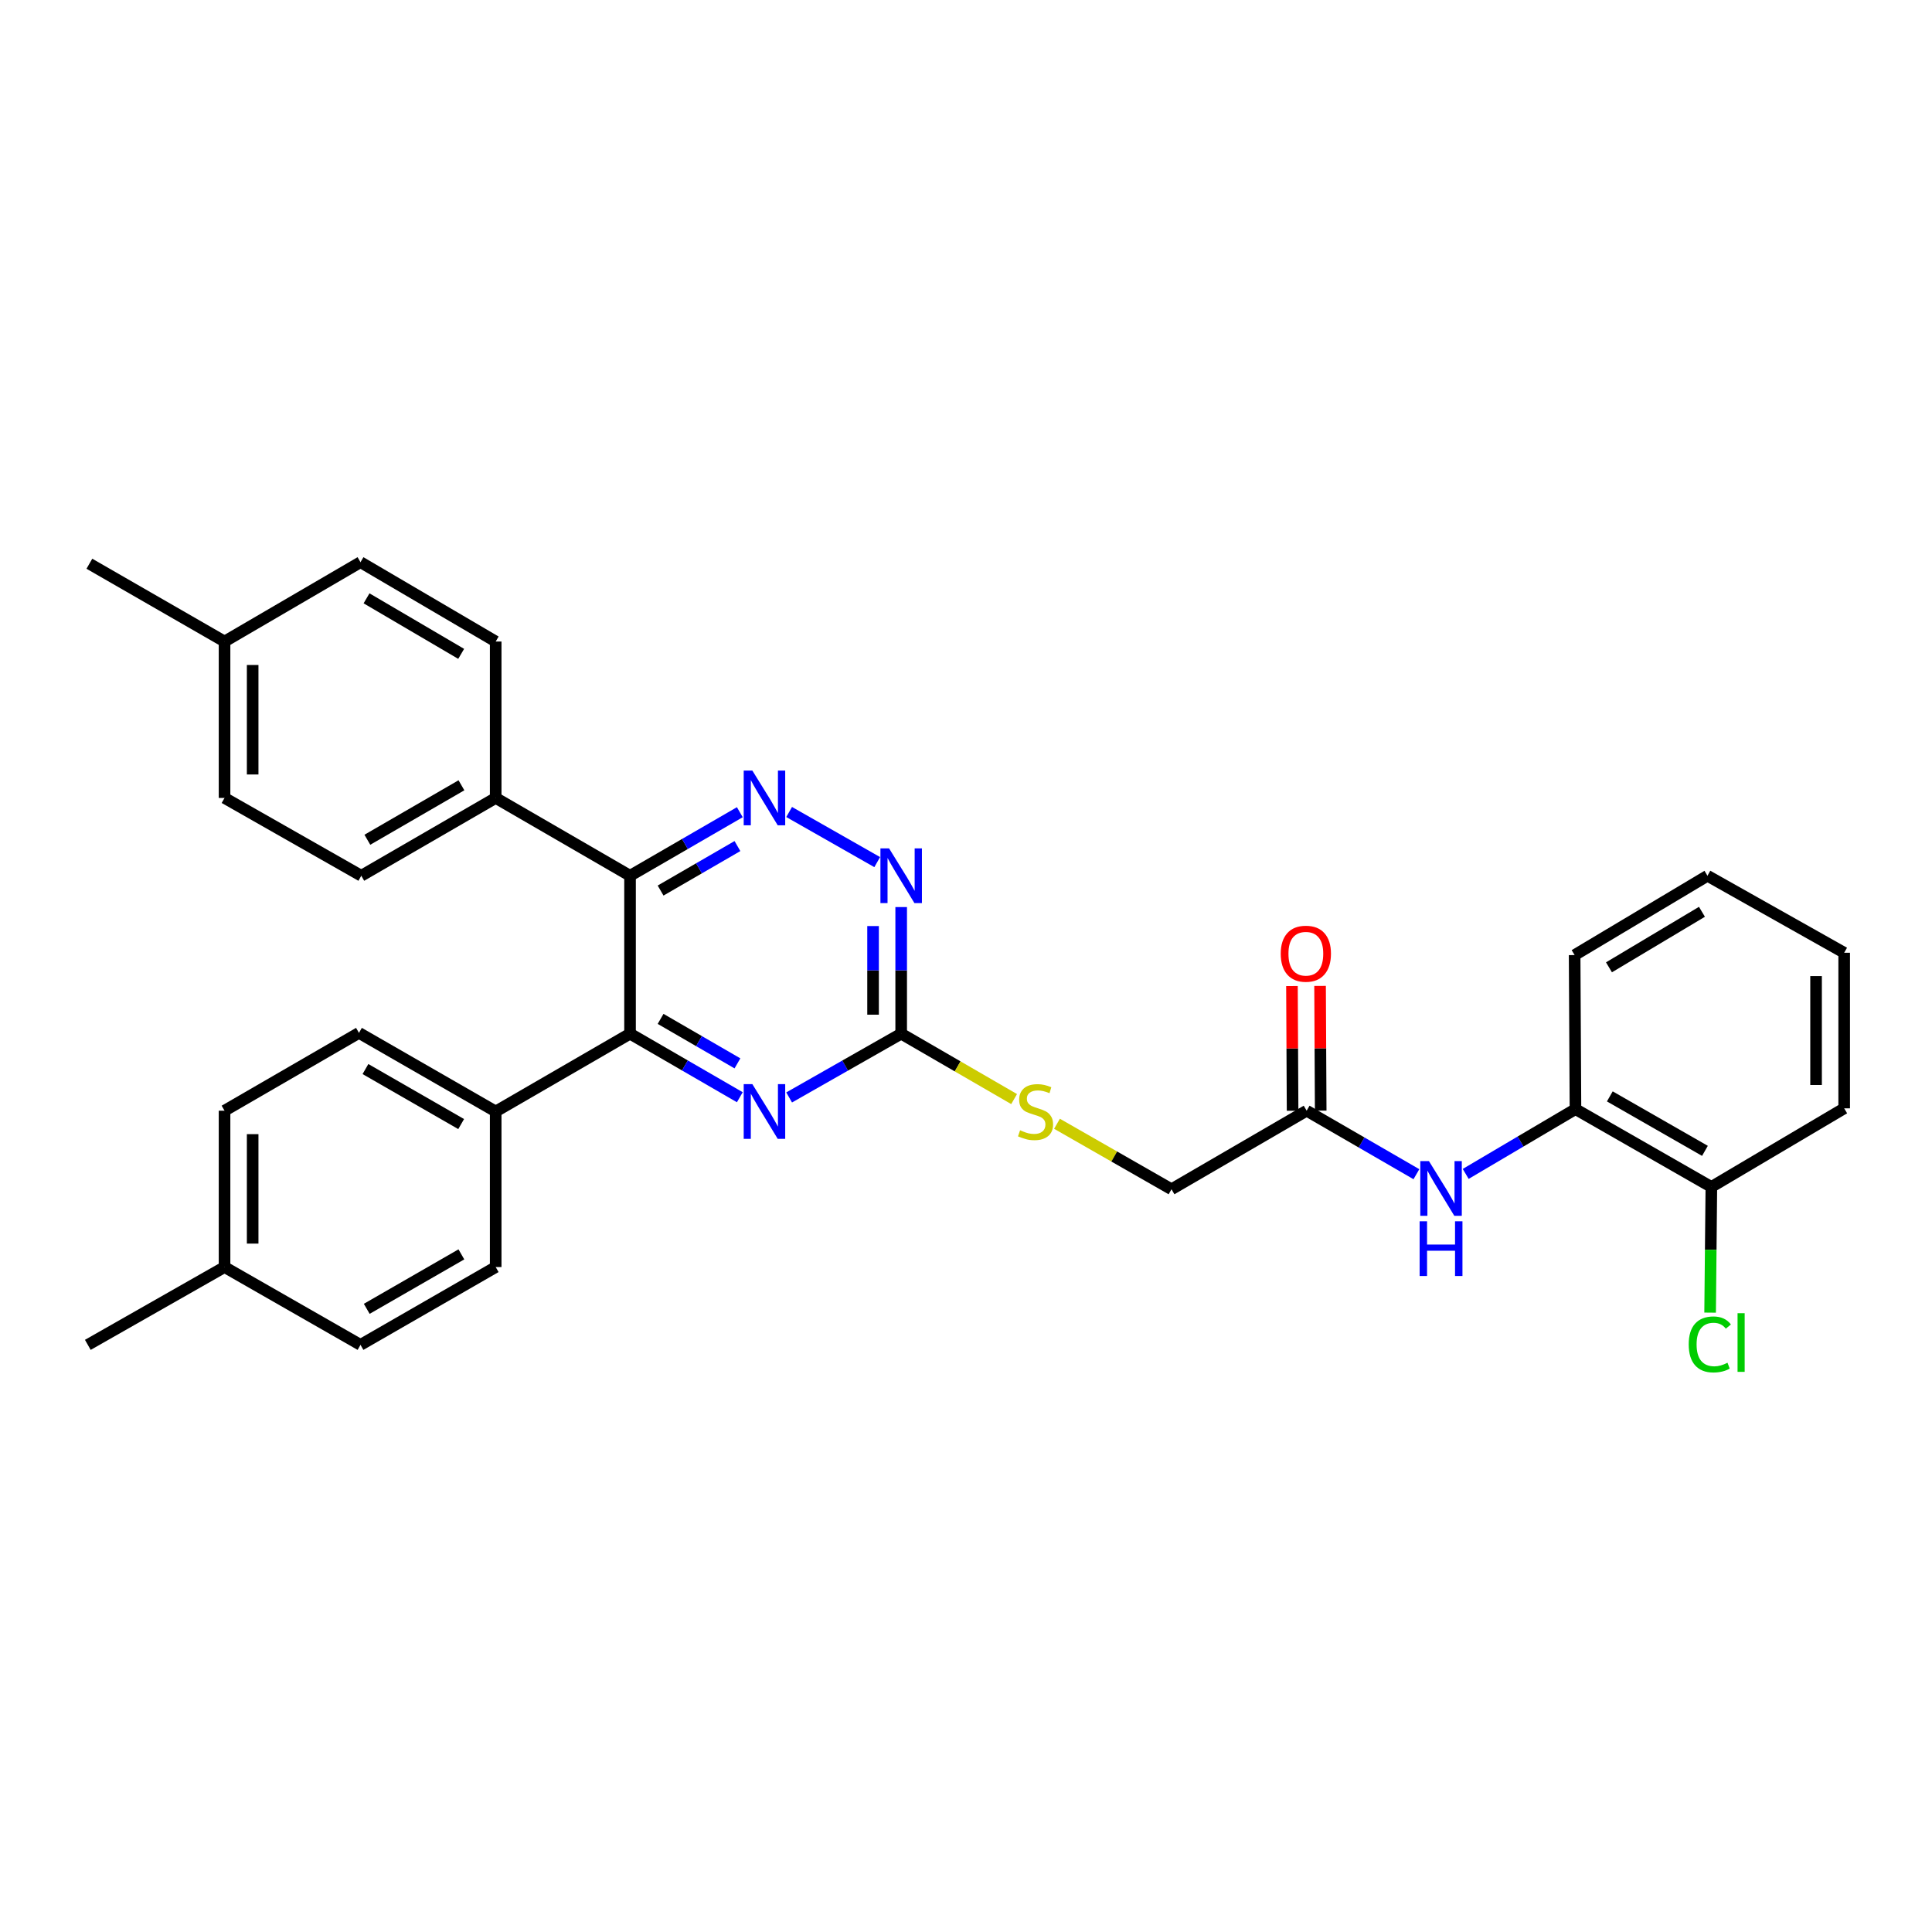 <?xml version='1.0' encoding='iso-8859-1'?>
<svg version='1.1' baseProfile='full'
              xmlns='http://www.w3.org/2000/svg'
                      xmlns:rdkit='http://www.rdkit.org/xml'
                      xmlns:xlink='http://www.w3.org/1999/xlink'
                  xml:space='preserve'
width='1000px' height='1000px' viewBox='0 0 1000 1000'>
<!-- END OF HEADER -->
<rect style='opacity:1.0;fill:#FFFFFF;stroke:none' width='1000' height='1000' x='0' y='0'> </rect>
<path class='bond-0' d='M 326.108,453.291 L 354.519,436.844' style='fill:none;fill-rule:evenodd;stroke:#000000;stroke-width:6px;stroke-linecap:butt;stroke-linejoin:miter;stroke-opacity:1' />
<path class='bond-0' d='M 354.519,436.844 L 382.931,420.396' style='fill:none;fill-rule:evenodd;stroke:#0000FF;stroke-width:6px;stroke-linecap:butt;stroke-linejoin:miter;stroke-opacity:1' />
<path class='bond-0' d='M 341.922,460.951 L 361.81,449.437' style='fill:none;fill-rule:evenodd;stroke:#000000;stroke-width:6px;stroke-linecap:butt;stroke-linejoin:miter;stroke-opacity:1' />
<path class='bond-0' d='M 361.81,449.437 L 381.698,437.924' style='fill:none;fill-rule:evenodd;stroke:#0000FF;stroke-width:6px;stroke-linecap:butt;stroke-linejoin:miter;stroke-opacity:1' />
<path class='bond-1' d='M 326.108,453.291 L 326.108,535.031' style='fill:none;fill-rule:evenodd;stroke:#000000;stroke-width:6px;stroke-linecap:butt;stroke-linejoin:miter;stroke-opacity:1' />
<path class='bond-8' d='M 326.108,453.291 L 256.567,413.015' style='fill:none;fill-rule:evenodd;stroke:#000000;stroke-width:6px;stroke-linecap:butt;stroke-linejoin:miter;stroke-opacity:1' />
<path class='bond-4' d='M 408.456,420.286 L 454.042,446.23' style='fill:none;fill-rule:evenodd;stroke:#0000FF;stroke-width:6px;stroke-linecap:butt;stroke-linejoin:miter;stroke-opacity:1' />
<path class='bond-2' d='M 326.108,535.031 L 354.519,551.479' style='fill:none;fill-rule:evenodd;stroke:#000000;stroke-width:6px;stroke-linecap:butt;stroke-linejoin:miter;stroke-opacity:1' />
<path class='bond-2' d='M 354.519,551.479 L 382.931,567.926' style='fill:none;fill-rule:evenodd;stroke:#0000FF;stroke-width:6px;stroke-linecap:butt;stroke-linejoin:miter;stroke-opacity:1' />
<path class='bond-2' d='M 341.922,527.372 L 361.81,538.885' style='fill:none;fill-rule:evenodd;stroke:#000000;stroke-width:6px;stroke-linecap:butt;stroke-linejoin:miter;stroke-opacity:1' />
<path class='bond-2' d='M 361.81,538.885 L 381.698,550.398' style='fill:none;fill-rule:evenodd;stroke:#0000FF;stroke-width:6px;stroke-linecap:butt;stroke-linejoin:miter;stroke-opacity:1' />
<path class='bond-9' d='M 326.108,535.031 L 256.567,575.307' style='fill:none;fill-rule:evenodd;stroke:#000000;stroke-width:6px;stroke-linecap:butt;stroke-linejoin:miter;stroke-opacity:1' />
<path class='bond-3' d='M 408.456,568.036 L 437.453,551.534' style='fill:none;fill-rule:evenodd;stroke:#0000FF;stroke-width:6px;stroke-linecap:butt;stroke-linejoin:miter;stroke-opacity:1' />
<path class='bond-3' d='M 437.453,551.534 L 466.45,535.031' style='fill:none;fill-rule:evenodd;stroke:#000000;stroke-width:6px;stroke-linecap:butt;stroke-linejoin:miter;stroke-opacity:1' />
<path class='bond-10' d='M 466.45,535.031 L 495.676,551.958' style='fill:none;fill-rule:evenodd;stroke:#000000;stroke-width:6px;stroke-linecap:butt;stroke-linejoin:miter;stroke-opacity:1' />
<path class='bond-10' d='M 495.676,551.958 L 524.902,568.884' style='fill:none;fill-rule:evenodd;stroke:#CCCC00;stroke-width:6px;stroke-linecap:butt;stroke-linejoin:miter;stroke-opacity:1' />
<path class='bond-31' d='M 466.45,535.031 L 466.45,502.263' style='fill:none;fill-rule:evenodd;stroke:#000000;stroke-width:6px;stroke-linecap:butt;stroke-linejoin:miter;stroke-opacity:1' />
<path class='bond-31' d='M 466.45,502.263 L 466.45,469.495' style='fill:none;fill-rule:evenodd;stroke:#0000FF;stroke-width:6px;stroke-linecap:butt;stroke-linejoin:miter;stroke-opacity:1' />
<path class='bond-31' d='M 451.899,525.201 L 451.899,502.263' style='fill:none;fill-rule:evenodd;stroke:#000000;stroke-width:6px;stroke-linecap:butt;stroke-linejoin:miter;stroke-opacity:1' />
<path class='bond-31' d='M 451.899,502.263 L 451.899,479.325' style='fill:none;fill-rule:evenodd;stroke:#0000FF;stroke-width:6px;stroke-linecap:butt;stroke-linejoin:miter;stroke-opacity:1' />
<path class='bond-5' d='M 733.133,607.769 L 704.726,591.332' style='fill:none;fill-rule:evenodd;stroke:#0000FF;stroke-width:6px;stroke-linecap:butt;stroke-linejoin:miter;stroke-opacity:1' />
<path class='bond-5' d='M 704.726,591.332 L 676.318,574.895' style='fill:none;fill-rule:evenodd;stroke:#000000;stroke-width:6px;stroke-linecap:butt;stroke-linejoin:miter;stroke-opacity:1' />
<path class='bond-7' d='M 758.642,607.614 L 787.049,590.846' style='fill:none;fill-rule:evenodd;stroke:#0000FF;stroke-width:6px;stroke-linecap:butt;stroke-linejoin:miter;stroke-opacity:1' />
<path class='bond-7' d='M 787.049,590.846 L 815.456,574.078' style='fill:none;fill-rule:evenodd;stroke:#000000;stroke-width:6px;stroke-linecap:butt;stroke-linejoin:miter;stroke-opacity:1' />
<path class='bond-6' d='M 676.318,574.895 L 606.365,615.558' style='fill:none;fill-rule:evenodd;stroke:#000000;stroke-width:6px;stroke-linecap:butt;stroke-linejoin:miter;stroke-opacity:1' />
<path class='bond-12' d='M 683.593,574.858 L 683.43,542.587' style='fill:none;fill-rule:evenodd;stroke:#000000;stroke-width:6px;stroke-linecap:butt;stroke-linejoin:miter;stroke-opacity:1' />
<path class='bond-12' d='M 683.43,542.587 L 683.266,510.315' style='fill:none;fill-rule:evenodd;stroke:#FF0000;stroke-width:6px;stroke-linecap:butt;stroke-linejoin:miter;stroke-opacity:1' />
<path class='bond-12' d='M 669.042,574.931 L 668.878,542.66' style='fill:none;fill-rule:evenodd;stroke:#000000;stroke-width:6px;stroke-linecap:butt;stroke-linejoin:miter;stroke-opacity:1' />
<path class='bond-12' d='M 668.878,542.66 L 668.715,510.389' style='fill:none;fill-rule:evenodd;stroke:#FF0000;stroke-width:6px;stroke-linecap:butt;stroke-linejoin:miter;stroke-opacity:1' />
<path class='bond-11' d='M 815.456,574.078 L 885.797,614.354' style='fill:none;fill-rule:evenodd;stroke:#000000;stroke-width:6px;stroke-linecap:butt;stroke-linejoin:miter;stroke-opacity:1' />
<path class='bond-11' d='M 833.238,567.491 L 882.476,595.684' style='fill:none;fill-rule:evenodd;stroke:#000000;stroke-width:6px;stroke-linecap:butt;stroke-linejoin:miter;stroke-opacity:1' />
<path class='bond-25' d='M 815.456,574.078 L 815.027,494.351' style='fill:none;fill-rule:evenodd;stroke:#000000;stroke-width:6px;stroke-linecap:butt;stroke-linejoin:miter;stroke-opacity:1' />
<path class='bond-13' d='M 256.567,413.015 L 187.002,453.291' style='fill:none;fill-rule:evenodd;stroke:#000000;stroke-width:6px;stroke-linecap:butt;stroke-linejoin:miter;stroke-opacity:1' />
<path class='bond-13' d='M 238.841,406.463 L 190.145,434.657' style='fill:none;fill-rule:evenodd;stroke:#000000;stroke-width:6px;stroke-linecap:butt;stroke-linejoin:miter;stroke-opacity:1' />
<path class='bond-14' d='M 256.567,413.015 L 256.567,332.052' style='fill:none;fill-rule:evenodd;stroke:#000000;stroke-width:6px;stroke-linecap:butt;stroke-linejoin:miter;stroke-opacity:1' />
<path class='bond-15' d='M 256.567,575.307 L 185.797,534.619' style='fill:none;fill-rule:evenodd;stroke:#000000;stroke-width:6px;stroke-linecap:butt;stroke-linejoin:miter;stroke-opacity:1' />
<path class='bond-15' d='M 238.698,581.819 L 189.16,553.337' style='fill:none;fill-rule:evenodd;stroke:#000000;stroke-width:6px;stroke-linecap:butt;stroke-linejoin:miter;stroke-opacity:1' />
<path class='bond-16' d='M 256.567,575.307 L 256.567,655.826' style='fill:none;fill-rule:evenodd;stroke:#000000;stroke-width:6px;stroke-linecap:butt;stroke-linejoin:miter;stroke-opacity:1' />
<path class='bond-17' d='M 547.098,581.66 L 576.731,598.609' style='fill:none;fill-rule:evenodd;stroke:#CCCC00;stroke-width:6px;stroke-linecap:butt;stroke-linejoin:miter;stroke-opacity:1' />
<path class='bond-17' d='M 576.731,598.609 L 606.365,615.558' style='fill:none;fill-rule:evenodd;stroke:#000000;stroke-width:6px;stroke-linecap:butt;stroke-linejoin:miter;stroke-opacity:1' />
<path class='bond-18' d='M 885.797,614.354 L 885.474,646.885' style='fill:none;fill-rule:evenodd;stroke:#000000;stroke-width:6px;stroke-linecap:butt;stroke-linejoin:miter;stroke-opacity:1' />
<path class='bond-18' d='M 885.474,646.885 L 885.15,679.416' style='fill:none;fill-rule:evenodd;stroke:#00CC00;stroke-width:6px;stroke-linecap:butt;stroke-linejoin:miter;stroke-opacity:1' />
<path class='bond-26' d='M 885.797,614.354 L 954.545,573.674' style='fill:none;fill-rule:evenodd;stroke:#000000;stroke-width:6px;stroke-linecap:butt;stroke-linejoin:miter;stroke-opacity:1' />
<path class='bond-22' d='M 187.002,453.291 L 116.224,413.015' style='fill:none;fill-rule:evenodd;stroke:#000000;stroke-width:6px;stroke-linecap:butt;stroke-linejoin:miter;stroke-opacity:1' />
<path class='bond-19' d='M 256.567,332.052 L 186.59,290.984' style='fill:none;fill-rule:evenodd;stroke:#000000;stroke-width:6px;stroke-linecap:butt;stroke-linejoin:miter;stroke-opacity:1' />
<path class='bond-19' d='M 238.705,338.441 L 189.721,309.694' style='fill:none;fill-rule:evenodd;stroke:#000000;stroke-width:6px;stroke-linecap:butt;stroke-linejoin:miter;stroke-opacity:1' />
<path class='bond-20' d='M 185.797,534.619 L 116.224,574.895' style='fill:none;fill-rule:evenodd;stroke:#000000;stroke-width:6px;stroke-linecap:butt;stroke-linejoin:miter;stroke-opacity:1' />
<path class='bond-21' d='M 256.567,655.826 L 186.59,696.102' style='fill:none;fill-rule:evenodd;stroke:#000000;stroke-width:6px;stroke-linecap:butt;stroke-linejoin:miter;stroke-opacity:1' />
<path class='bond-21' d='M 238.811,649.256 L 189.827,677.449' style='fill:none;fill-rule:evenodd;stroke:#000000;stroke-width:6px;stroke-linecap:butt;stroke-linejoin:miter;stroke-opacity:1' />
<path class='bond-23' d='M 186.59,290.984 L 116.224,332.052' style='fill:none;fill-rule:evenodd;stroke:#000000;stroke-width:6px;stroke-linecap:butt;stroke-linejoin:miter;stroke-opacity:1' />
<path class='bond-33' d='M 116.224,574.895 L 116.224,655.826' style='fill:none;fill-rule:evenodd;stroke:#000000;stroke-width:6px;stroke-linecap:butt;stroke-linejoin:miter;stroke-opacity:1' />
<path class='bond-33' d='M 130.776,587.034 L 130.776,643.686' style='fill:none;fill-rule:evenodd;stroke:#000000;stroke-width:6px;stroke-linecap:butt;stroke-linejoin:miter;stroke-opacity:1' />
<path class='bond-24' d='M 186.59,696.102 L 116.224,655.826' style='fill:none;fill-rule:evenodd;stroke:#000000;stroke-width:6px;stroke-linecap:butt;stroke-linejoin:miter;stroke-opacity:1' />
<path class='bond-32' d='M 116.224,413.015 L 116.224,332.052' style='fill:none;fill-rule:evenodd;stroke:#000000;stroke-width:6px;stroke-linecap:butt;stroke-linejoin:miter;stroke-opacity:1' />
<path class='bond-32' d='M 130.776,400.871 L 130.776,344.196' style='fill:none;fill-rule:evenodd;stroke:#000000;stroke-width:6px;stroke-linecap:butt;stroke-linejoin:miter;stroke-opacity:1' />
<path class='bond-28' d='M 116.224,332.052 L 46.263,291.784' style='fill:none;fill-rule:evenodd;stroke:#000000;stroke-width:6px;stroke-linecap:butt;stroke-linejoin:miter;stroke-opacity:1' />
<path class='bond-27' d='M 116.224,655.826 L 45.455,696.102' style='fill:none;fill-rule:evenodd;stroke:#000000;stroke-width:6px;stroke-linecap:butt;stroke-linejoin:miter;stroke-opacity:1' />
<path class='bond-29' d='M 815.027,494.351 L 883.776,453.291' style='fill:none;fill-rule:evenodd;stroke:#000000;stroke-width:6px;stroke-linecap:butt;stroke-linejoin:miter;stroke-opacity:1' />
<path class='bond-29' d='M 832.801,500.685 L 880.925,471.943' style='fill:none;fill-rule:evenodd;stroke:#000000;stroke-width:6px;stroke-linecap:butt;stroke-linejoin:miter;stroke-opacity:1' />
<path class='bond-34' d='M 954.545,573.674 L 954.545,493.147' style='fill:none;fill-rule:evenodd;stroke:#000000;stroke-width:6px;stroke-linecap:butt;stroke-linejoin:miter;stroke-opacity:1' />
<path class='bond-34' d='M 939.994,561.595 L 939.994,505.226' style='fill:none;fill-rule:evenodd;stroke:#000000;stroke-width:6px;stroke-linecap:butt;stroke-linejoin:miter;stroke-opacity:1' />
<path class='bond-30' d='M 883.776,453.291 L 954.545,493.147' style='fill:none;fill-rule:evenodd;stroke:#000000;stroke-width:6px;stroke-linecap:butt;stroke-linejoin:miter;stroke-opacity:1' />
<path  class='atom-1' d='M 389.421 398.855
L 398.701 413.855
Q 399.621 415.335, 401.101 418.015
Q 402.581 420.695, 402.661 420.855
L 402.661 398.855
L 406.421 398.855
L 406.421 427.175
L 402.541 427.175
L 392.581 410.775
Q 391.421 408.855, 390.181 406.655
Q 388.981 404.455, 388.621 403.775
L 388.621 427.175
L 384.941 427.175
L 384.941 398.855
L 389.421 398.855
' fill='#0000FF'/>
<path  class='atom-3' d='M 389.421 561.147
L 398.701 576.147
Q 399.621 577.627, 401.101 580.307
Q 402.581 582.987, 402.661 583.147
L 402.661 561.147
L 406.421 561.147
L 406.421 589.467
L 402.541 589.467
L 392.581 573.067
Q 391.421 571.147, 390.181 568.947
Q 388.981 566.747, 388.621 566.067
L 388.621 589.467
L 384.941 589.467
L 384.941 561.147
L 389.421 561.147
' fill='#0000FF'/>
<path  class='atom-5' d='M 460.19 439.131
L 469.47 454.131
Q 470.39 455.611, 471.87 458.291
Q 473.35 460.971, 473.43 461.131
L 473.43 439.131
L 477.19 439.131
L 477.19 467.451
L 473.31 467.451
L 463.35 451.051
Q 462.19 449.131, 460.95 446.931
Q 459.75 444.731, 459.39 444.051
L 459.39 467.451
L 455.71 467.451
L 455.71 439.131
L 460.19 439.131
' fill='#0000FF'/>
<path  class='atom-6' d='M 739.623 600.986
L 748.903 615.986
Q 749.823 617.466, 751.303 620.146
Q 752.783 622.826, 752.863 622.986
L 752.863 600.986
L 756.623 600.986
L 756.623 629.306
L 752.743 629.306
L 742.783 612.906
Q 741.623 610.986, 740.383 608.786
Q 739.183 606.586, 738.823 605.906
L 738.823 629.306
L 735.143 629.306
L 735.143 600.986
L 739.623 600.986
' fill='#0000FF'/>
<path  class='atom-6' d='M 734.803 632.138
L 738.643 632.138
L 738.643 644.178
L 753.123 644.178
L 753.123 632.138
L 756.963 632.138
L 756.963 660.458
L 753.123 660.458
L 753.123 647.378
L 738.643 647.378
L 738.643 660.458
L 734.803 660.458
L 734.803 632.138
' fill='#0000FF'/>
<path  class='atom-11' d='M 527.991 585.027
Q 528.311 585.147, 529.631 585.707
Q 530.951 586.267, 532.391 586.627
Q 533.871 586.947, 535.311 586.947
Q 537.991 586.947, 539.551 585.667
Q 541.111 584.347, 541.111 582.067
Q 541.111 580.507, 540.311 579.547
Q 539.551 578.587, 538.351 578.067
Q 537.151 577.547, 535.151 576.947
Q 532.631 576.187, 531.111 575.467
Q 529.631 574.747, 528.551 573.227
Q 527.511 571.707, 527.511 569.147
Q 527.511 565.587, 529.911 563.387
Q 532.351 561.187, 537.151 561.187
Q 540.431 561.187, 544.151 562.747
L 543.231 565.827
Q 539.831 564.427, 537.271 564.427
Q 534.511 564.427, 532.991 565.587
Q 531.471 566.707, 531.511 568.667
Q 531.511 570.187, 532.271 571.107
Q 533.071 572.027, 534.191 572.547
Q 535.351 573.067, 537.271 573.667
Q 539.831 574.467, 541.351 575.267
Q 542.871 576.067, 543.951 577.707
Q 545.071 579.307, 545.071 582.067
Q 545.071 585.987, 542.431 588.107
Q 539.831 590.187, 535.471 590.187
Q 532.951 590.187, 531.031 589.627
Q 529.151 589.107, 526.911 588.187
L 527.991 585.027
' fill='#CCCC00'/>
<path  class='atom-13' d='M 662.905 493.639
Q 662.905 486.839, 666.265 483.039
Q 669.625 479.239, 675.905 479.239
Q 682.185 479.239, 685.545 483.039
Q 688.905 486.839, 688.905 493.639
Q 688.905 500.519, 685.505 504.439
Q 682.105 508.319, 675.905 508.319
Q 669.665 508.319, 666.265 504.439
Q 662.905 500.559, 662.905 493.639
M 675.905 505.119
Q 680.225 505.119, 682.545 502.239
Q 684.905 499.319, 684.905 493.639
Q 684.905 488.079, 682.545 485.279
Q 680.225 482.439, 675.905 482.439
Q 671.585 482.439, 669.225 485.239
Q 666.905 488.039, 666.905 493.639
Q 666.905 499.359, 669.225 502.239
Q 671.585 505.119, 675.905 505.119
' fill='#FF0000'/>
<path  class='atom-19' d='M 874.077 695.869
Q 874.077 688.829, 877.357 685.149
Q 880.677 681.429, 886.957 681.429
Q 892.797 681.429, 895.917 685.549
L 893.277 687.709
Q 890.997 684.709, 886.957 684.709
Q 882.677 684.709, 880.397 687.589
Q 878.157 690.429, 878.157 695.869
Q 878.157 701.469, 880.477 704.349
Q 882.837 707.229, 887.397 707.229
Q 890.517 707.229, 894.157 705.349
L 895.277 708.349
Q 893.797 709.309, 891.557 709.869
Q 889.317 710.429, 886.837 710.429
Q 880.677 710.429, 877.357 706.669
Q 874.077 702.909, 874.077 695.869
' fill='#00CC00'/>
<path  class='atom-19' d='M 899.357 679.709
L 903.037 679.709
L 903.037 710.069
L 899.357 710.069
L 899.357 679.709
' fill='#00CC00'/>
</svg>
